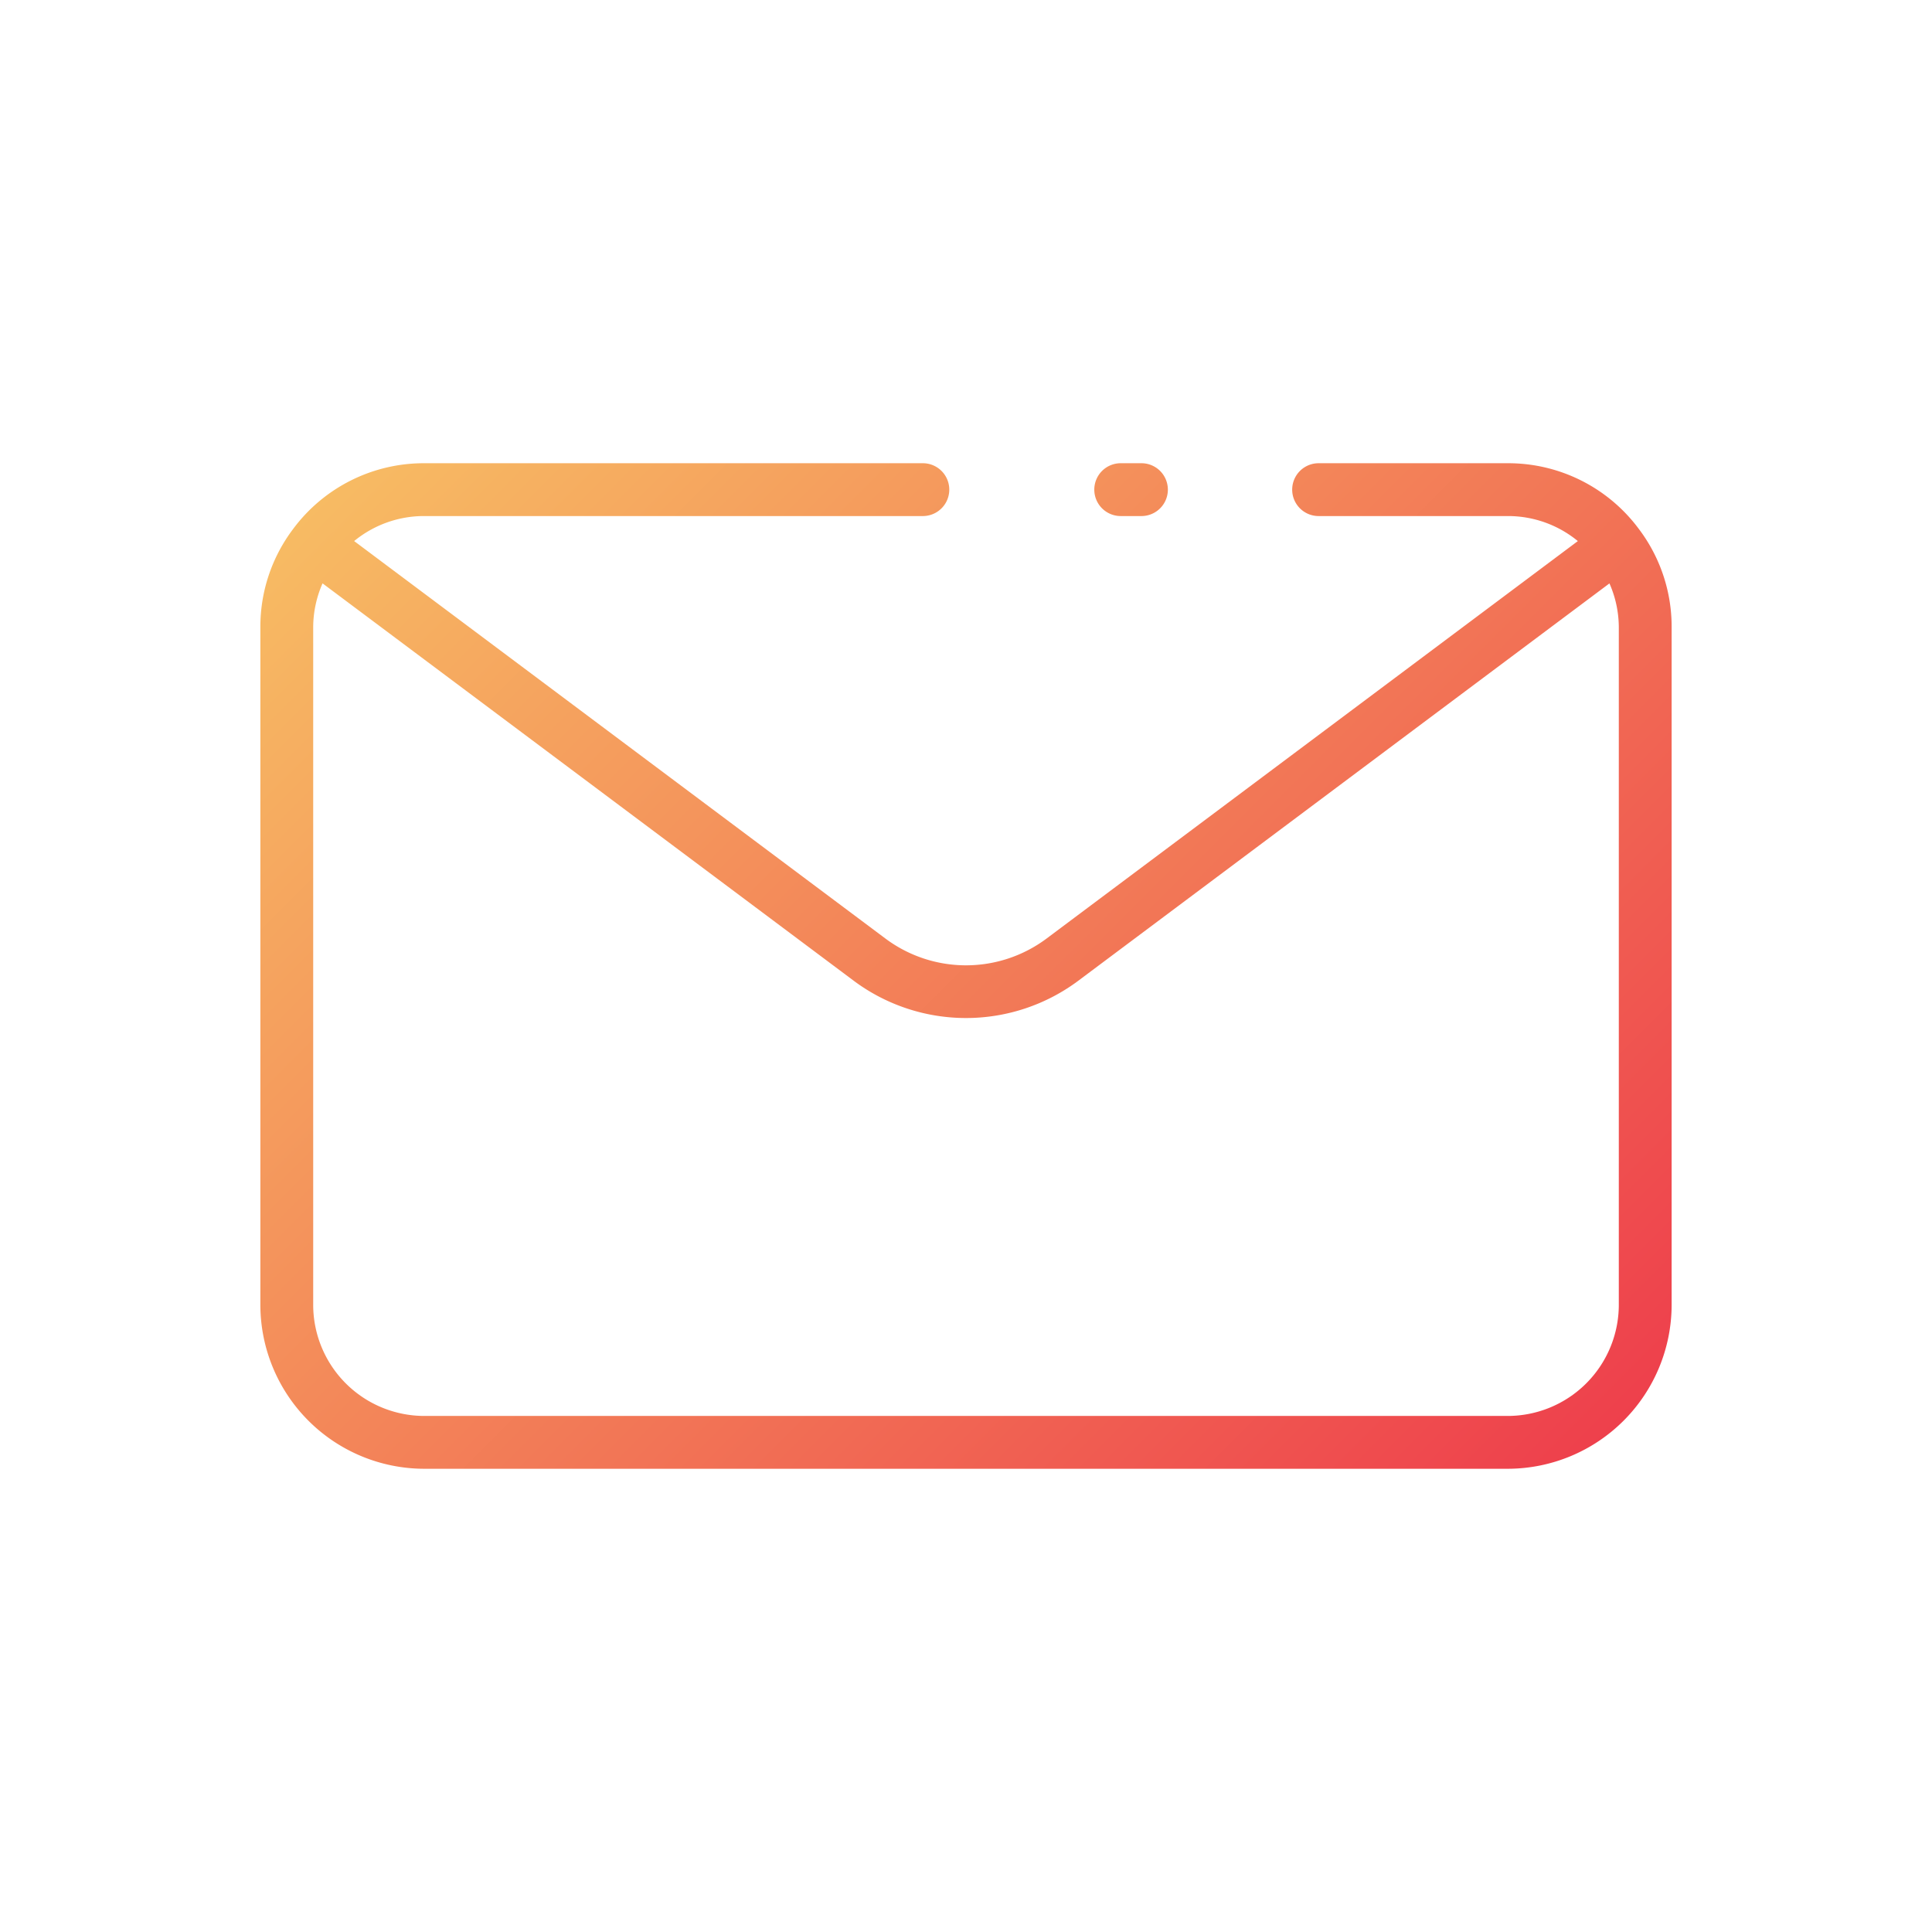 <?xml version="1.0" encoding="UTF-8"?> <svg xmlns="http://www.w3.org/2000/svg" xmlns:xlink="http://www.w3.org/1999/xlink" height="512" viewBox="0 0 128 128" width="512"> <linearGradient id="a" gradientUnits="userSpaceOnUse" x1="100.846" x2="27.153" y1="100.845" y2="27.152"> <stop offset="0" stop-color="#ee404c"></stop> <stop offset="1" stop-color="#f7bb63"></stop> </linearGradient> <path d="m108.567 35.031-.006-.009a10.774 10.774 0 0 0 -8.671-4.332h-12.529a1.75 1.75 0 0 0 0 3.5h12.529a7.28 7.28 0 0 1 4.646 1.658l-35.224 26.352a8.918 8.918 0 0 1 -10.625 0l-35.224-26.353a7.285 7.285 0 0 1 4.647-1.657h33.032a1.75 1.75 0 1 0 0-3.5h-33.032a10.775 10.775 0 0 0 -8.665 4.323l-.006.009a10.731 10.731 0 0 0 -2.189 6.528v44.9a10.872 10.872 0 0 0 10.86 10.86h71.78a10.872 10.872 0 0 0 10.86-10.86v-44.9a10.725 10.725 0 0 0 -2.183-6.519zm-1.317 51.419a7.368 7.368 0 0 1 -7.36 7.36h-71.78a7.368 7.368 0 0 1 -7.36-7.36v-44.9a7.254 7.254 0 0 1 .62-2.9l35.222 26.35a12.437 12.437 0 0 0 14.816 0l35.222-26.348a7.254 7.254 0 0 1 .62 2.9zm-34.75-54.01a1.749 1.749 0 0 1 1.75-1.75h1.374a1.75 1.75 0 1 1 0 3.5h-1.372a1.75 1.75 0 0 1 -1.752-1.75z" fill="url(#a)"></path> </svg> 